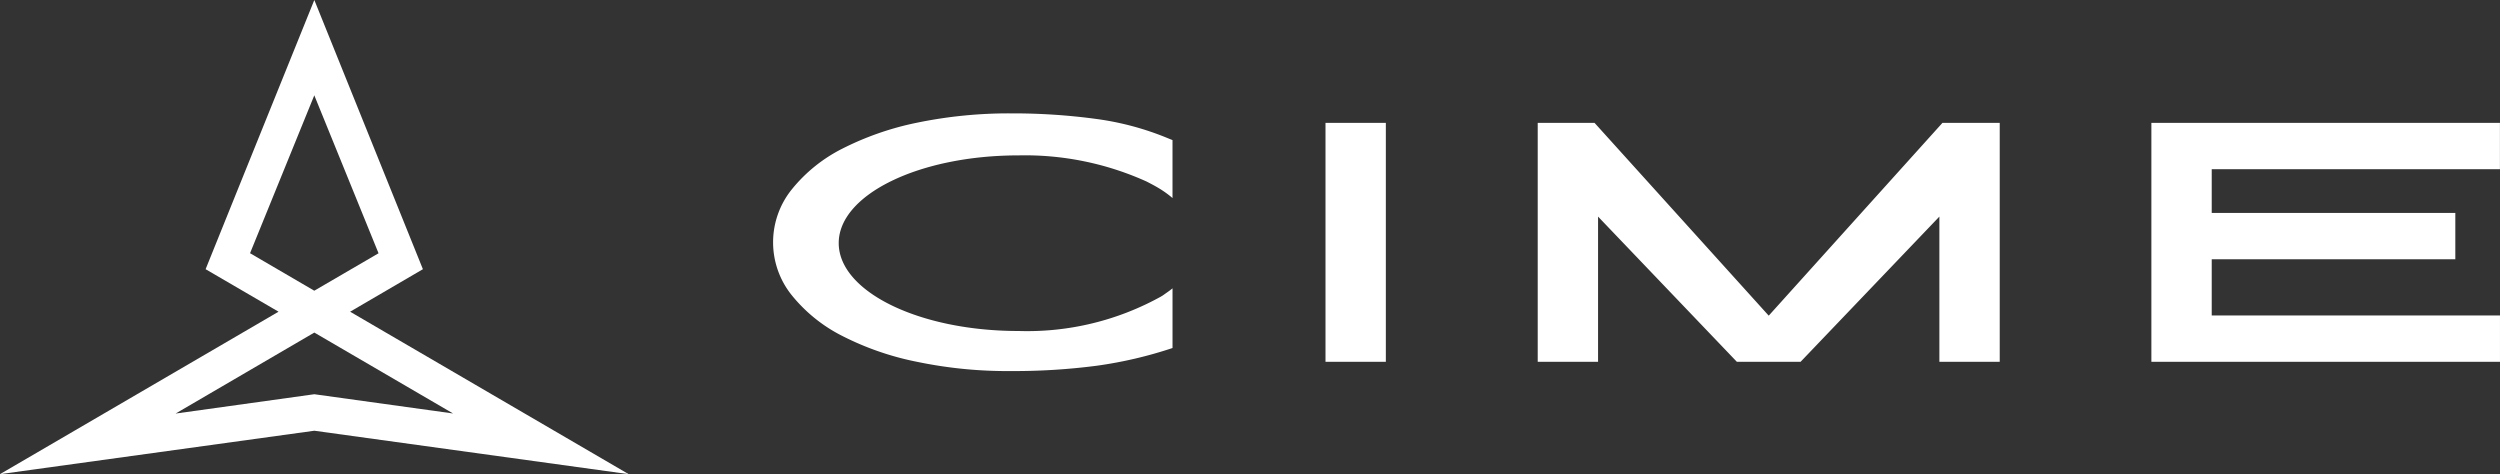 <svg xmlns="http://www.w3.org/2000/svg" width="160.662" height="30.471" viewBox="0 0 160.662 30.471">
  <rect x="0" y="0" width="160.662" height="30.471" fill="#333333" stroke="none"/>
  <g id="Groupe_102" data-name="Groupe 102" transform="translate(-25 -25)">
    <path id="Tracé_393" data-name="Tracé 393"
      d="M20.2,21.372l8.916,5.2L20.2,25.335l-8.916,1.242Zm-.02-2.7-4.111-2.4L20.176,6.181l.02-.059,4.131,10.154L20.2,18.681ZM20.2,0,15.19,12.4l-1.977,4.9L17.9,20.031,0,30.471l20.2-2.79,20.2,2.79-17.9-10.439L27.178,17.3Z"
      transform="translate(25 25)" fill="#fff" />
    <path id="Union_2" data-name="Union 2"
      d="M9.249,15.965a18.444,18.444,0,0,1-4.8-1.662,9.9,9.9,0,0,1-3.224-2.589,5.415,5.415,0,0,1,0-6.854A9.892,9.892,0,0,1,4.446,2.271,18.9,18.9,0,0,1,9.249.6,29.153,29.153,0,0,1,15.273,0a39.878,39.878,0,0,1,5.512.36A18.377,18.377,0,0,1,25.33,1.579l.341.138V5.441a6.478,6.478,0,0,0-.752-.554c-.285-.18-.6-.346-.924-.512A18.979,18.979,0,0,0,15.769,2.7C9.39,2.7,4.22,5.22,4.22,8.336s5.171,5.649,11.55,5.649a17.726,17.726,0,0,0,9.164-2.215c.042-.028.071-.042.113-.069.213-.153.441-.305.625-.457v3.835a27.038,27.038,0,0,1-4.844,1.135,40.982,40.982,0,0,1-5.555.346A28.39,28.39,0,0,1,9.249,15.965Zm79.329,0V.609h22.4V3.586H92.456V6.4h15.655V9.374H92.456v3.614h18.525v2.977Zm-13.624,0V6.633l-8.921,9.333H61.94L53.019,6.633v9.333H49.141V.609h3.651L63.987,13,75.152.609h3.68V15.965Zm-39.451,0V.609h3.878V15.965Z"
      transform="translate(74.68 32.286)" fill="#fff" />
  </g>
</svg>